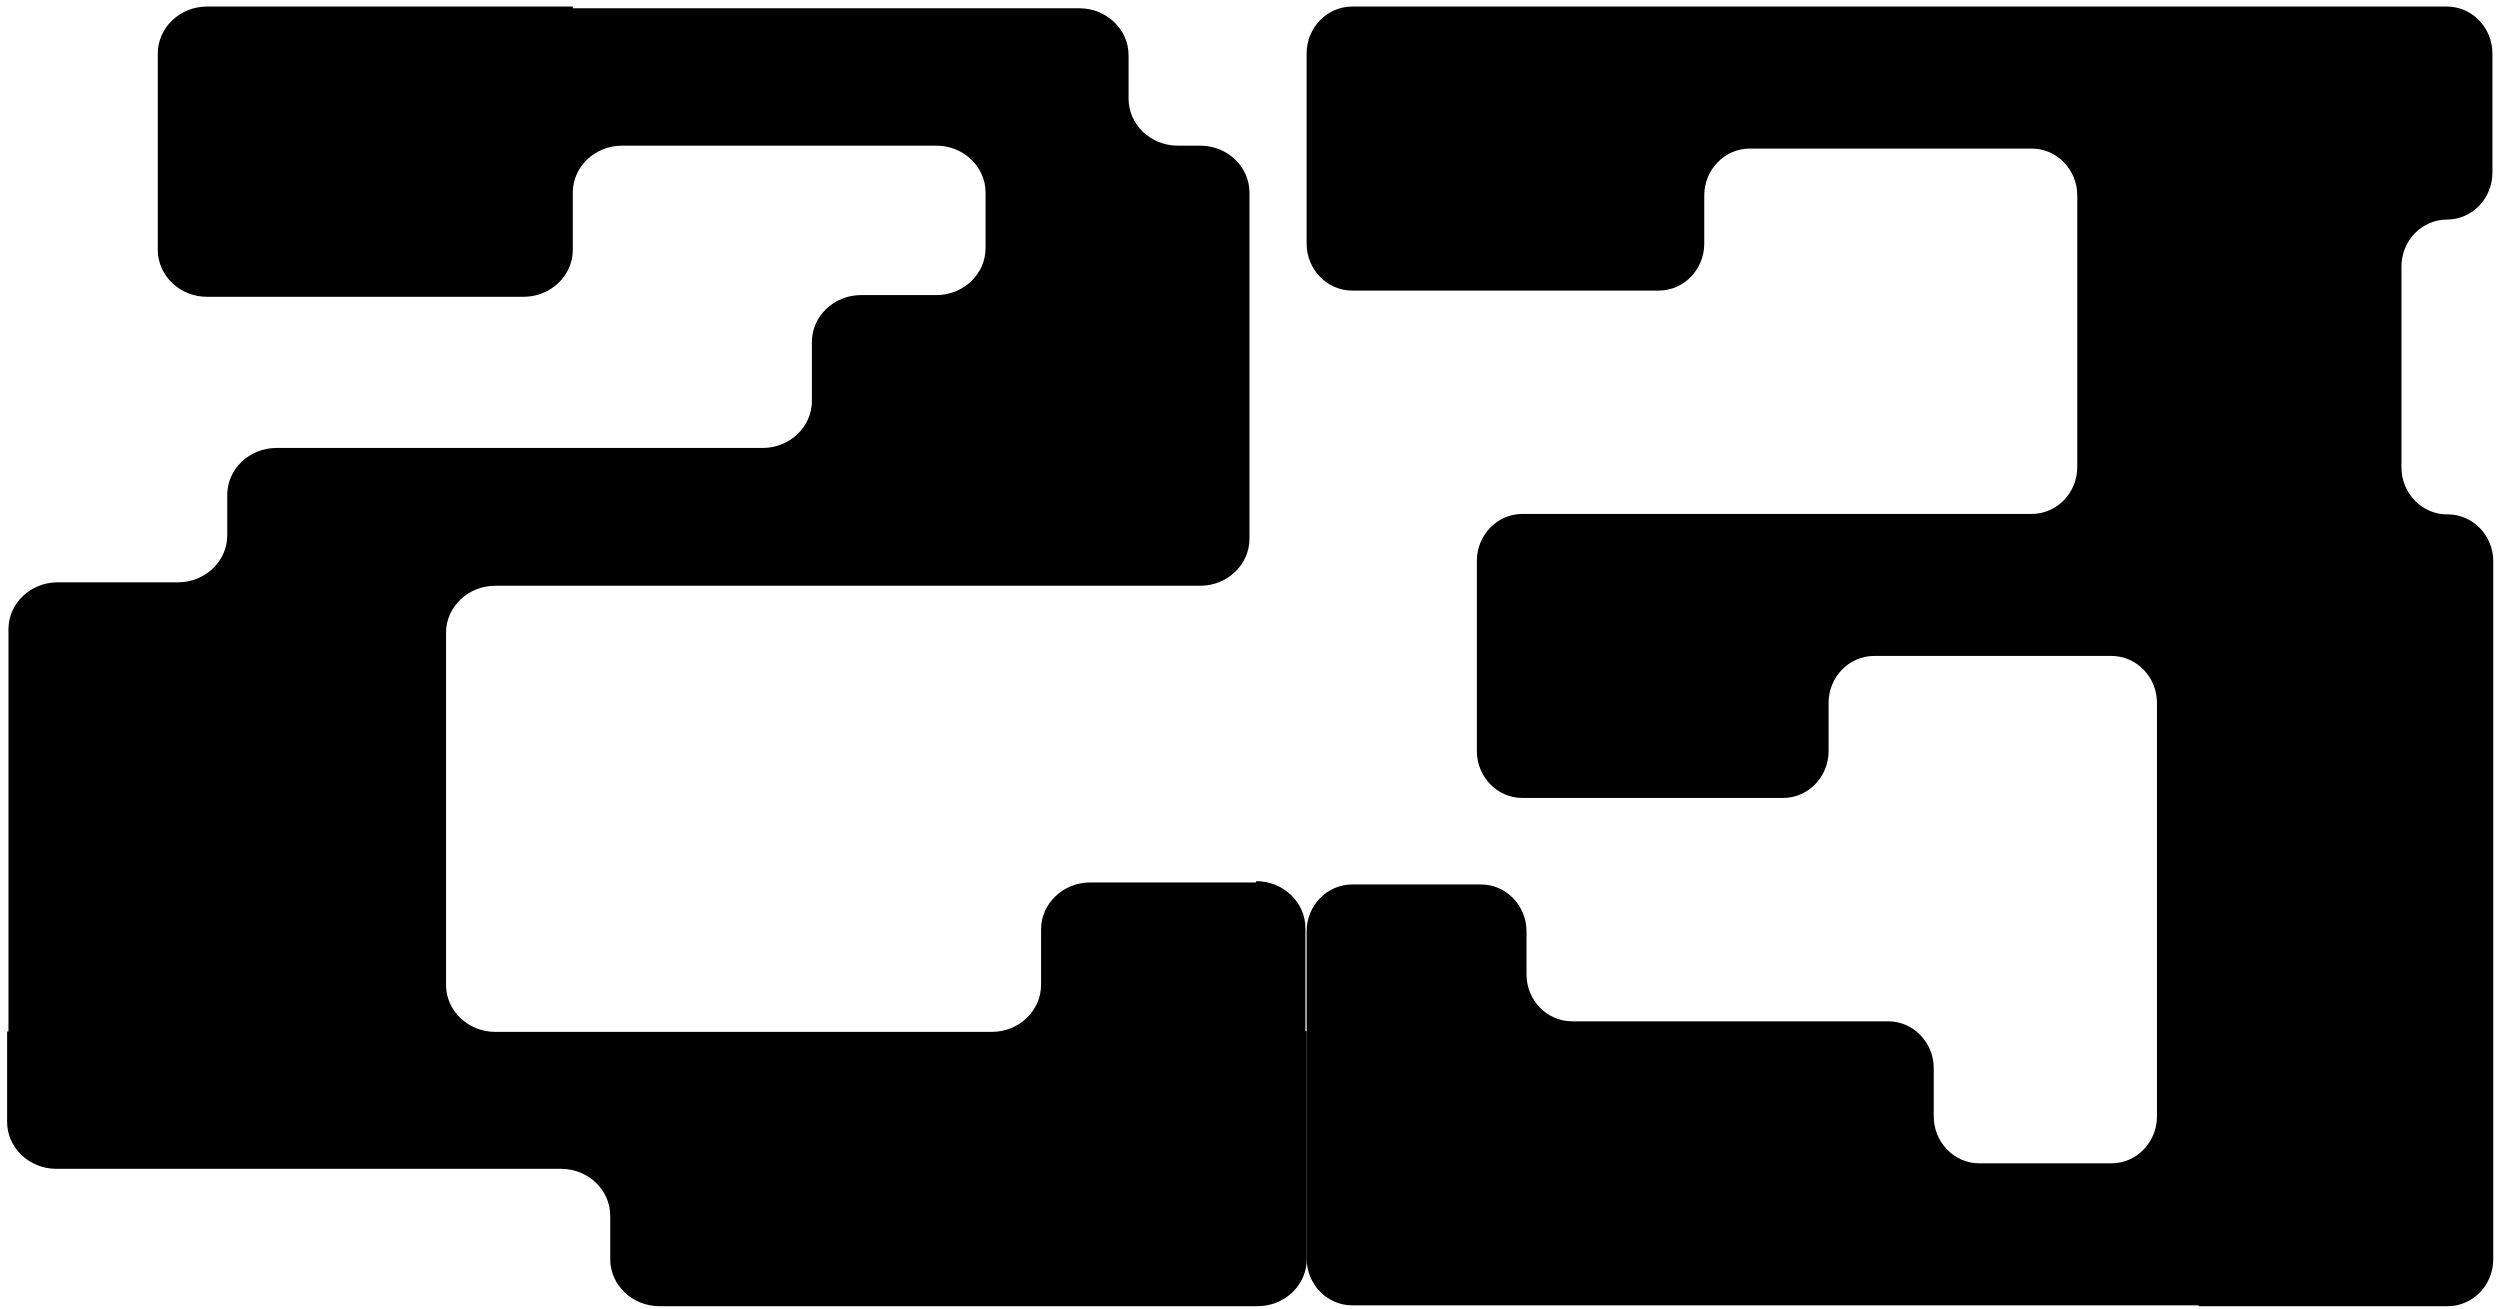 <svg width="149" height="78" viewBox="0 0 149 78" fill="none" xmlns="http://www.w3.org/2000/svg">
<path d="M131.042 77.849H145.888C147.38 77.849 148.598 76.593 148.598 75.054V33.452C148.598 31.913 147.38 30.656 145.888 30.656H145.838C144.346 30.656 143.127 29.399 143.127 27.86V15.882C143.127 14.343 144.346 13.087 145.838 13.087C147.33 13.087 148.548 11.83 148.548 10.291V3.186C148.548 1.647 147.33 0.391 145.838 0.391H140.665H88.096H80.585C79.094 0.391 77.875 1.647 77.875 3.186V14.523C77.875 16.062 79.094 17.319 80.585 17.319H98.863C100.355 17.319 101.574 16.062 101.574 14.523V11.65C101.574 10.111 102.792 8.855 104.284 8.855H121.095C122.587 8.855 123.805 10.111 123.805 11.65V27.835C123.805 29.373 122.587 30.63 121.095 30.63H90.731C89.24 30.63 88.021 31.887 88.021 33.426V44.763C88.021 46.302 89.24 47.558 90.731 47.558H106.274C107.766 47.558 108.984 46.302 108.984 44.763V41.89C108.984 40.351 110.203 39.094 111.695 39.094H125.844C127.336 39.094 128.555 40.351 128.555 41.89V66.538C128.555 68.077 127.336 69.334 125.844 69.334H117.961C116.469 69.334 115.251 68.077 115.251 66.538V63.666C115.251 62.127 114.032 60.87 112.54 60.87H93.691C92.199 60.87 90.98 59.613 90.98 58.074V55.509C90.98 53.971 89.762 52.714 88.27 52.714H80.585C79.094 52.714 77.875 53.971 77.875 55.509V75.002C77.875 76.541 79.094 77.798 80.585 77.798H131.042V77.849Z" fill="black"/>
<path d="M74.844 52.594H64.977C63.364 52.594 62.047 53.852 62.047 55.392V58.703C62.047 60.243 60.729 61.5 59.116 61.5H33.843H44.436H29.515C27.901 61.5 26.584 60.243 26.584 58.703V37.708C26.584 36.168 27.901 34.911 29.515 34.911H71.537C73.15 34.911 74.468 33.653 74.468 32.113V11.478C74.468 9.938 73.15 8.681 71.537 8.681H70.193C68.58 8.681 67.263 7.423 67.263 5.883V3.291C67.263 1.751 65.945 0.493 64.332 0.493H34.139V0.391H12.334C10.721 0.391 9.404 1.648 9.404 3.188V14.892C9.404 16.432 10.721 17.689 12.334 17.689H31.208C32.822 17.689 34.139 16.432 34.139 14.892V11.478C34.139 9.938 35.456 8.681 37.069 8.681H55.809C57.422 8.681 58.74 9.938 58.74 11.478V14.789C58.74 16.329 57.422 17.587 55.809 17.587H51.319C49.706 17.587 48.389 18.844 48.389 20.384V23.9C48.389 25.44 47.071 26.698 45.458 26.698H16.475C14.862 26.698 13.544 27.956 13.544 29.495V31.908C13.544 33.448 12.227 34.706 10.614 34.706H3.435C1.822 34.706 0.504 35.963 0.504 37.503V61.475H0.424V66.864C0.424 68.404 1.741 69.662 3.354 69.662H33.44C35.053 69.662 36.37 70.92 36.37 72.46V75.052C36.37 76.592 37.688 77.849 39.301 77.849H74.952C76.565 77.849 77.882 76.592 77.882 75.052V61.449H77.802V55.315C77.802 53.775 76.484 52.517 74.871 52.517L74.844 52.594Z" fill="black"/>
</svg>
